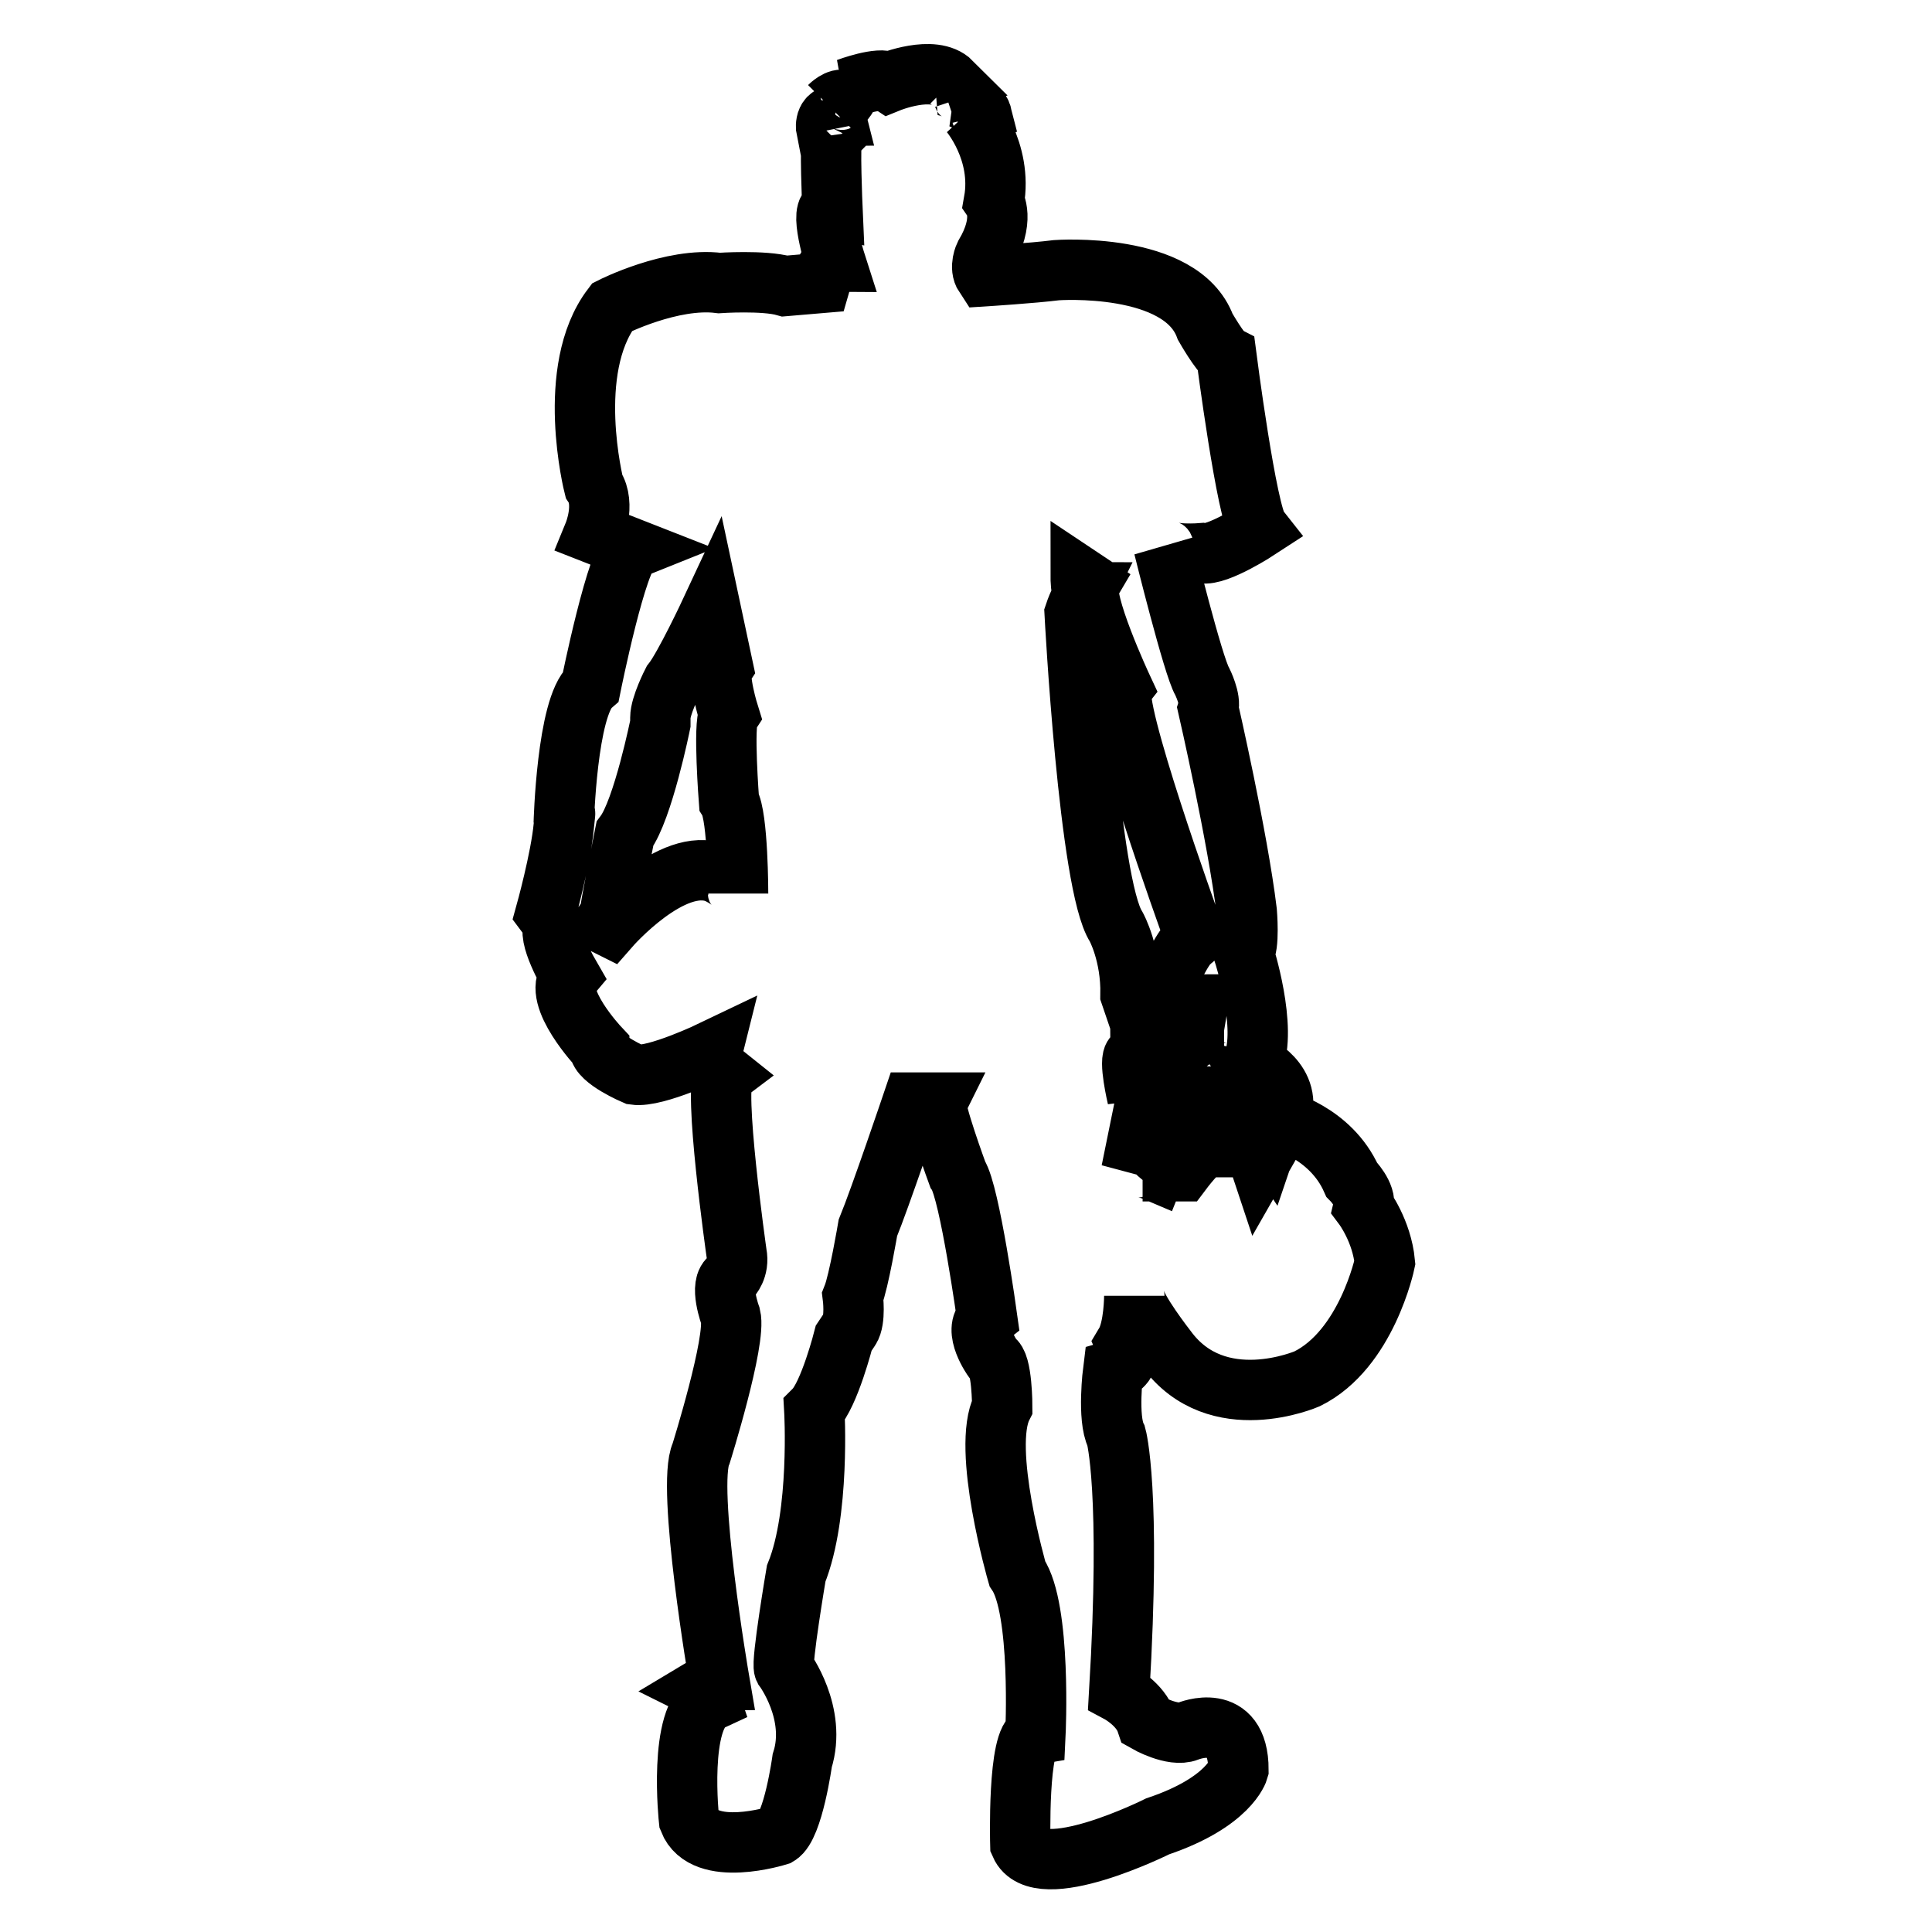 <?xml version="1.0" encoding="utf-8"?>
<!-- Svg Vector Icons : http://www.onlinewebfonts.com/icon -->
<!DOCTYPE svg PUBLIC "-//W3C//DTD SVG 1.1//EN" "http://www.w3.org/Graphics/SVG/1.1/DTD/svg11.dtd">
<svg version="1.1" xmlns="http://www.w3.org/2000/svg" xmlns:xlink="http://www.w3.org/1999/xlink" x="0px" y="0px" viewBox="0 0 256 256" enable-background="new 0 0 256 256" xml:space="preserve">
<g> <path stroke-width="8" fill-opacity="0" stroke="#000000"  d="M180.7,159.9c0.4-1.6-1.6-3.6-1.6-3.6c-2.8-6.3-9.5-7.9-9.5-7.9c2-5.1-3.6-7.5-3.6-7.5 c2-4.7-1.2-14.6-1.2-14.6c0.8-0.8,0.4-5.5,0.4-5.5c-1.2-9.9-5.1-26.9-5.1-26.9c0.4-1.2-0.8-3.6-0.8-3.6c-1.2-2-5.1-17.8-5.1-17.8 c0.4,1.2,5.1,0.8,5.1,0.8c2,0.4,7.5-3.2,7.5-3.2c-1.6-2-4.3-22.9-4.3-22.9c-0.8-0.4-2.8-3.9-2.8-3.9c-3.2-8.7-19.7-7.5-19.7-7.5 c-3.2,0.4-9.5,0.8-9.5,0.8c-0.8-1.2,0-2.8,0-2.8c2.8-4.7,1.2-7.1,1.2-7.1c1.2-6.7-3.2-11.8-3.2-11.8l0.4,0.4c0.4,0.4,1.2,0,1.2,0 c-0.4-1.6-3.2-2.4-3.2-2.4h0.8c-0.4-1.2-2.8-1.6-2.8-1.6l1.2-0.4c-2.4-2.4-8.3,0-8.3,0c-1.2-0.8-5.5,0.8-5.5,0.8 c0.8,0-0.4,1.6-0.4,1.6c-0.8-0.4-2,0.8-2,0.8c0.4-0.4,0.8,1.2,0.8,1.2c-1.6,0-1.2,2-1.2,2c0.4-0.4,0.8,0.8,0.8,0.8 c-0.4,0.4,0,9.5,0,9.5c-2-0.4,0.4,7.1,0.4,7.1c-1.2,0-2,2.8-2,2.8l-4.7,0.4c-2.8-0.8-8.7-0.4-8.7-0.4c-6.3-0.8-14.2,3.2-14.2,3.2 c-6.3,8.3-2.4,23.7-2.4,23.7c1.6,2.4,0,6.3,0,6.3l5.1,2c-2,0.8-5.5,18.2-5.5,18.2c-3.2,2.8-3.6,18.2-3.6,18.2s0.4-3.2,0,0.4 c-0.4,4.3-2.4,11.5-2.4,11.5l1.2,1.6c-1.2,1.2,2,6.7,2,6.7c-2.4,2.8,3.9,9.5,3.9,9.5c0,1.6,4.7,3.6,4.7,3.6 c2.8,0.4,10.3-3.2,10.3-3.2l-0.4,1.6l2,1.6c-1.6,1.2,1.6,23.7,1.6,23.7c0.4,2-0.8,3.2-0.8,3.2c-1.6,0.8,0,5.1,0,5.1 c0.8,3.2-3.9,18.2-3.9,18.2c-2,4.3,2.4,30,2.4,30c-0.4,0-2.4,1.2-2.4,1.2c0.8,0.4,1.2,1.6,1.2,1.6c-4.3,2-2.8,15.8-2.8,15.8 c2,5.1,11.8,2,11.8,2c2-1.2,3.2-9.9,3.2-9.9c2-6.3-2.4-12.2-2.4-12.2c-0.4-0.8,1.6-12.6,1.6-12.6c3.2-7.9,2.4-21.7,2.4-21.7 c2-2,3.9-9.5,3.9-9.5l0.8-1.2c0.8-1.2,0.4-4.3,0.4-4.3c0.8-2,2-9.1,2-9.1c1.6-3.9,5.9-16.6,5.9-16.6h3.2c-0.4,0.8,2.8,9.5,2.8,9.5 c1.6,2.4,3.9,19,3.9,19c-2,1.6,0.8,5.5,0.8,5.5c1.2,0.4,1.2,6.3,1.2,6.3c-2.8,5.5,2,22.1,2,22.1c3.2,4.7,2.4,21.3,2.4,21.3 c-2.4,0.4-2,14.6-2,14.6c2.4,5.5,18.2-2.4,18.2-2.4c9.5-3.2,10.7-7.5,10.7-7.5c0-7.9-6.7-5.1-6.7-5.1c-2,0.8-5.5-1.2-5.5-1.2 c-0.8-2.4-3.6-3.9-3.6-3.9c1.6-26.9-0.4-34-0.4-34c-1.2-2.4-0.4-8.7-0.4-8.7c2.8-0.8,1.6-3.6,1.6-3.6c1.2-2,1.2-6.3,1.2-6.3 c0,1.6,4.3,7.1,4.3,7.1c6.7,9.1,18.6,3.9,18.6,3.9c7.9-3.9,10.3-15.4,10.3-15.4C183.1,163.1,180.7,159.9,180.7,159.9L180.7,159.9z  M95,115.7c-5.9-2.4-14.2,7.1-14.2,7.1l-0.8-0.4l0.8-1.2c0-0.8,2-10.7,2-10.7c2.4-3.2,4.7-14.6,4.7-14.6v-0.8 c0-1.6,1.6-4.7,1.6-4.7c1.6-2,5.1-9.5,5.1-9.5l1.6,7.5c-0.8,1.2,0.8,6.3,0.8,6.3c-0.8,1.2,0,11.5,0,11.5c1.2,2,1.2,12.2,1.2,12.2 C97.8,116.9,95,115.7,95,115.7z M158.2,134.3v2.4c0,0-1.6,0-1.2,1.2c0,0-1.2,0.4-0.8,1.2c0,0-5.5,4.3-5.5,6.3c0,0-1.2-5.1-0.4-5.5 c0,0,0.8-0.4,0.8-1.2c0,0,2,0,3.6-3.2l2-2.4C156.6,133.1,158.2,133.5,158.2,134.3L158.2,134.3z M158.6,141.8c0,0-0.8,2.8-1.2,2 c-0.4-0.4,0-2.8,0-2.8C157,141.4,158.6,141.8,158.6,141.8z M156.2,144.9c0.8,0.4-3.2-1.2-3.6,0c0,0,3.2-3.9,3.6-3.9 C155.8,141,155.4,144.5,156.2,144.9z M147.9,122.8c-3.6-5.5-5.5-41.5-5.5-41.5c0.4-1.2,1.2-2.8,1.2-2.8c-0.4,0-0.4-2-0.4-2l1.2,0.8 c-1.2,2,4.3,13.8,4.3,13.8c-1.6,2,9.1,31.6,9.1,31.6s1.2,1.2,0,2c-1.2,0.8-3.2,5.5-3.2,5.5c-1.2,3.2-3.2,6.3-3.2,6.3l-1.6-4.7 C149.9,126.4,147.9,122.8,147.9,122.8L147.9,122.8z M153.1,155.2c0,0-2.8-1.2-3.2,0l1.2-5.9c0,0,2,3.6,2.8,3.9L153.1,155.2z  M154.7,152c0,0-6.7-8.3,1.6-5.5C156.2,146.5,155,151.6,154.7,152z M159.8,152c-0.8,0-3.2,3.2-3.2,3.2h-1.2v-2.8l2-5.5l2.8,0.8 L159.8,152z M166.9,154c-0.8-2.4-5.5-2.8-5.5-2.8l0.4-3.2c0.8,0,6.3,3.9,6.3,3.9L166.9,154z M168.1,150.8 c-1.6-2.4-10.7-5.9-10.7-5.9c-0.4-0.8,2-3.6,2-3.6c4.3,2,4.3,0,4.3,0c0,0.8,1.2,0.4,1.2,0.4l2.8,2 C169.7,146.1,168.1,150.8,168.1,150.8L168.1,150.8z"/></g>
</svg>